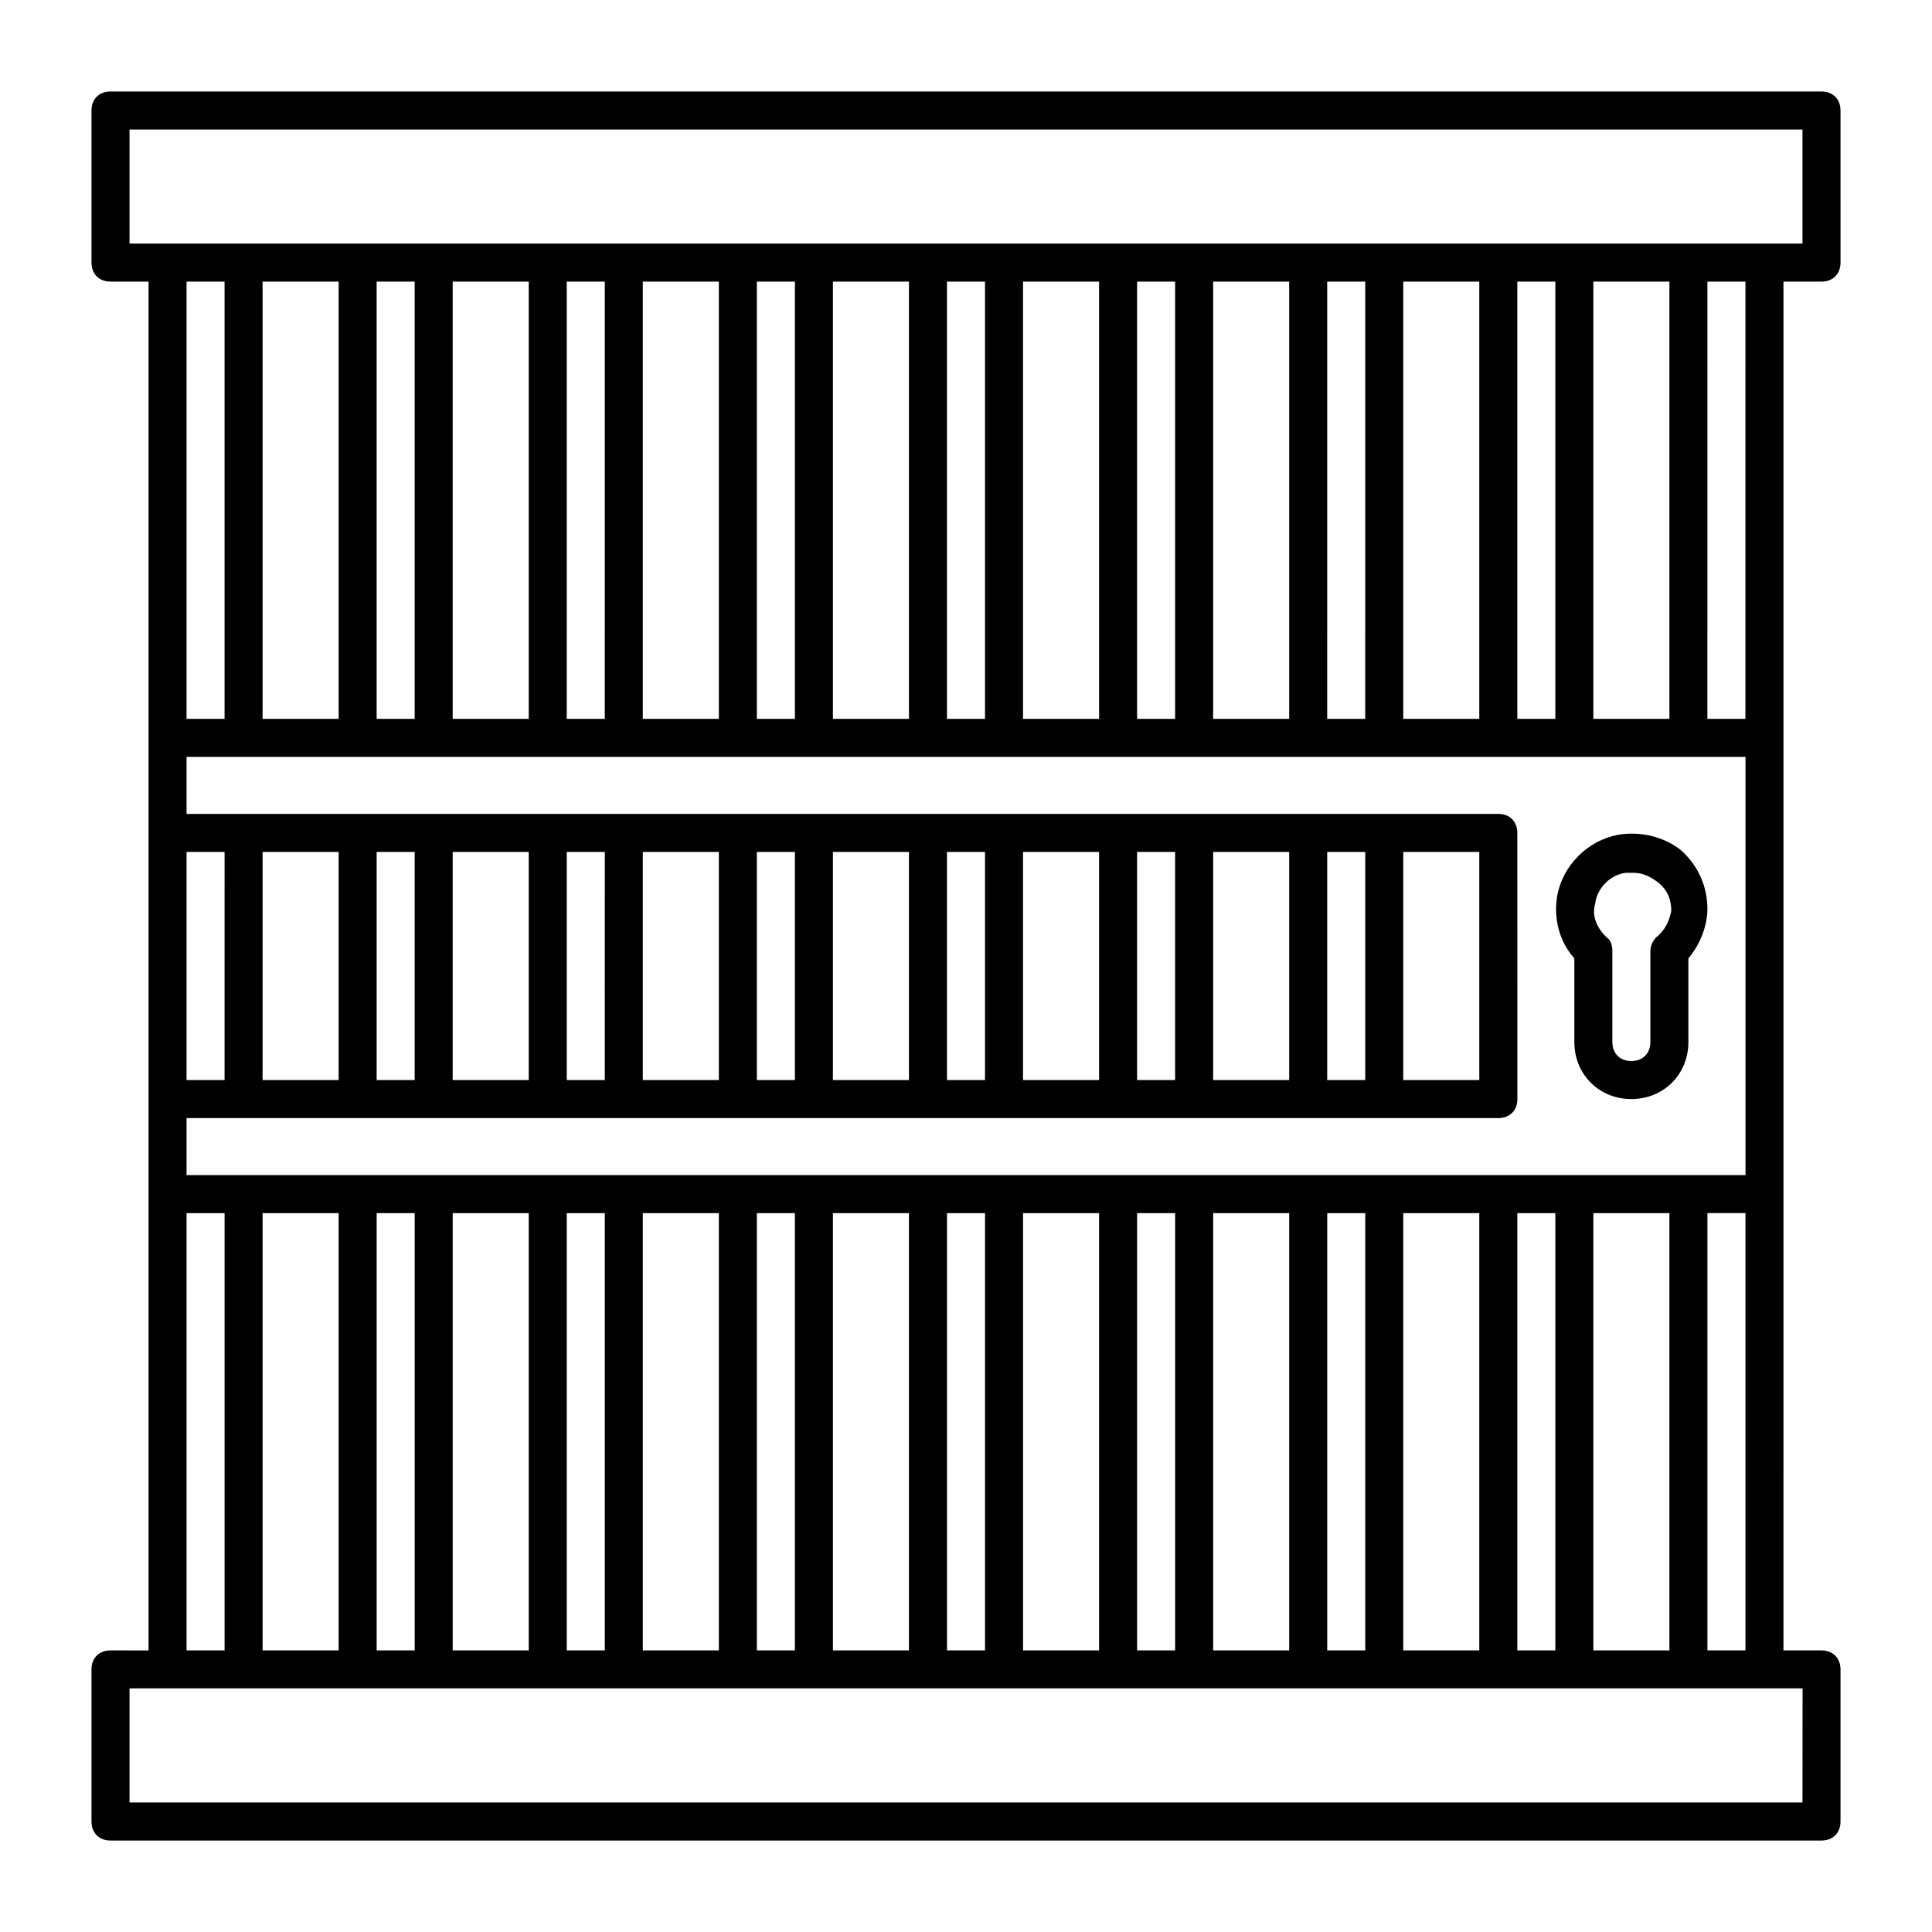 <?xml version="1.0" encoding="UTF-8"?>
<!-- The Best Svg Icon site in the world: iconSvg.co, Visit us! https://iconsvg.co -->
<svg fill="#000000" width="800px" height="800px" version="1.1" viewBox="144 144 512 512" xmlns="http://www.w3.org/2000/svg">
 <g>
  <path d="m616.64 339.54v-120.91h10.078c3.023 0 5.039-2.016 5.039-5.039l-0.004-40.305c0-3.023-2.016-5.039-5.039-5.039h-453.43c-3.023 0-5.039 2.016-5.039 5.039v40.305c0 3.023 2.016 5.039 5.039 5.039h10.078v362.75l-10.078-0.004c-3.023 0-5.039 2.016-5.039 5.039v40.305c0 3.023 2.016 5.039 5.039 5.039h453.43c3.023 0 5.039-2.016 5.039-5.039v-40.305c0-3.023-2.016-5.039-5.039-5.039h-10.078zm-50.383 241.83v-115.88h20.152v115.88zm-50.379 0v-115.88h20.152v115.88zm-50.383 0v-115.88h20.152v115.88zm-50.379 0v-115.88h20.152v115.88zm-50.383 0v-115.88h20.152v115.88zm-50.379 0v-115.88h20.152v115.88zm-50.383 0v-115.88h20.152v115.88zm-50.379 0v-115.88h20.152v115.88zm30.227-115.88h10.078v115.88h-10.078zm50.383 0h10.078v115.88h-10.078zm50.379 0h10.078v115.88h-10.078zm50.383 0h10.078v115.88h-10.078zm50.379 0h10.078v115.88h-10.078zm50.383 0h10.078v115.88h-10.078zm50.379 0h10.078v115.88h-10.078zm15.117-10.074h-367.78v-15.113h347.64c3.023 0 5.039-2.016 5.039-5.039l-0.016-70.535c0-3.023-2.016-5.039-5.039-5.039h-332.53l-15.098 0.004v-15.113h413.14v110.84h-15.113zm-327.48-85.648v60.457h-20.152v-60.457zm50.379 0v60.457h-20.152v-60.457zm50.383 0v60.457h-20.152v-60.457zm50.379 0v60.457h-20.152v-60.457zm50.383 0v60.457h-20.152v-60.457zm50.379 0v60.457h-20.152v-60.457zm50.383 0v60.457h-20.152v-60.457zm-30.23 60.457h-10.078l0.004-60.457h10.078zm-50.379 0h-10.078v-60.457h10.078zm-50.383 0h-10.078l0.004-60.457h10.078zm-50.379 0h-10.078v-60.457h10.078zm-50.383 0h-10.078l0.004-60.457h10.078zm-50.379 0h-10.078v-60.457h10.078zm-50.383 0h-10.074v-60.457h10.078zm30.23-211.6v115.88h-20.152v-115.88zm50.379 0v115.88h-20.152v-115.88zm50.383 0v115.88h-20.152v-115.88zm50.379 0v115.88h-20.152v-115.88zm50.383 0v115.88h-20.152v-115.88zm50.379 0v115.88h-20.152v-115.88zm50.383 0v115.88h-20.152v-115.88zm50.379 0v115.88h-20.152v-115.88zm-30.227 115.88h-10.078v-115.88h10.078zm-50.383 0h-10.078l0.004-115.88h10.078zm-50.379 0h-10.078v-115.88h10.078zm-50.383 0h-10.078l0.004-115.88h10.078zm-50.379 0h-10.078v-115.88h10.078zm-50.383 0h-10.078l0.004-115.88h10.078zm-50.379 0h-10.078v-115.88h10.078zm352.66 0h-10.078l0.004-115.88h10.078zm-428.23-156.18h443.35v30.23h-413.14l-20.137-0.004h-10.074zm25.188 40.305v115.88h-10.074v-115.88zm-10.074 246.86h10.078v115.88l-10.078 0.004zm428.24 156.18h-443.35v-30.23h443.37zm-25.191-40.305v-115.88h10.078v115.88z"/>
  <path d="m572.8 365.23c-8.062 1.512-14.609 8.062-16.121 16.121-1.008 6.047 0.504 12.09 4.535 16.625v22.172c0 8.566 6.551 15.113 15.113 15.113 8.566 0 15.113-6.551 15.113-15.113v-22.168c3.023-3.527 5.039-8.566 5.039-13.098 0-6.047-2.519-11.586-7.055-15.617-4.531-3.531-10.578-5.043-16.625-4.035zm10.078 27.207c-1.008 1.008-1.512 2.519-1.512 3.527v24.184c0 3.023-2.016 5.039-5.039 5.039-3.023 0-5.039-2.016-5.039-5.039v-24.184c0-1.512-0.504-3.023-1.512-3.527-2.519-2.519-4.031-5.543-3.023-9.07 0.504-4.031 4.031-7.559 8.062-8.062h2.016c2.519 0 4.535 1.008 6.551 2.519 2.519 2.016 3.527 4.535 3.527 7.559-0.508 2.519-1.512 5.039-4.031 7.055z"/>
 </g>
</svg>